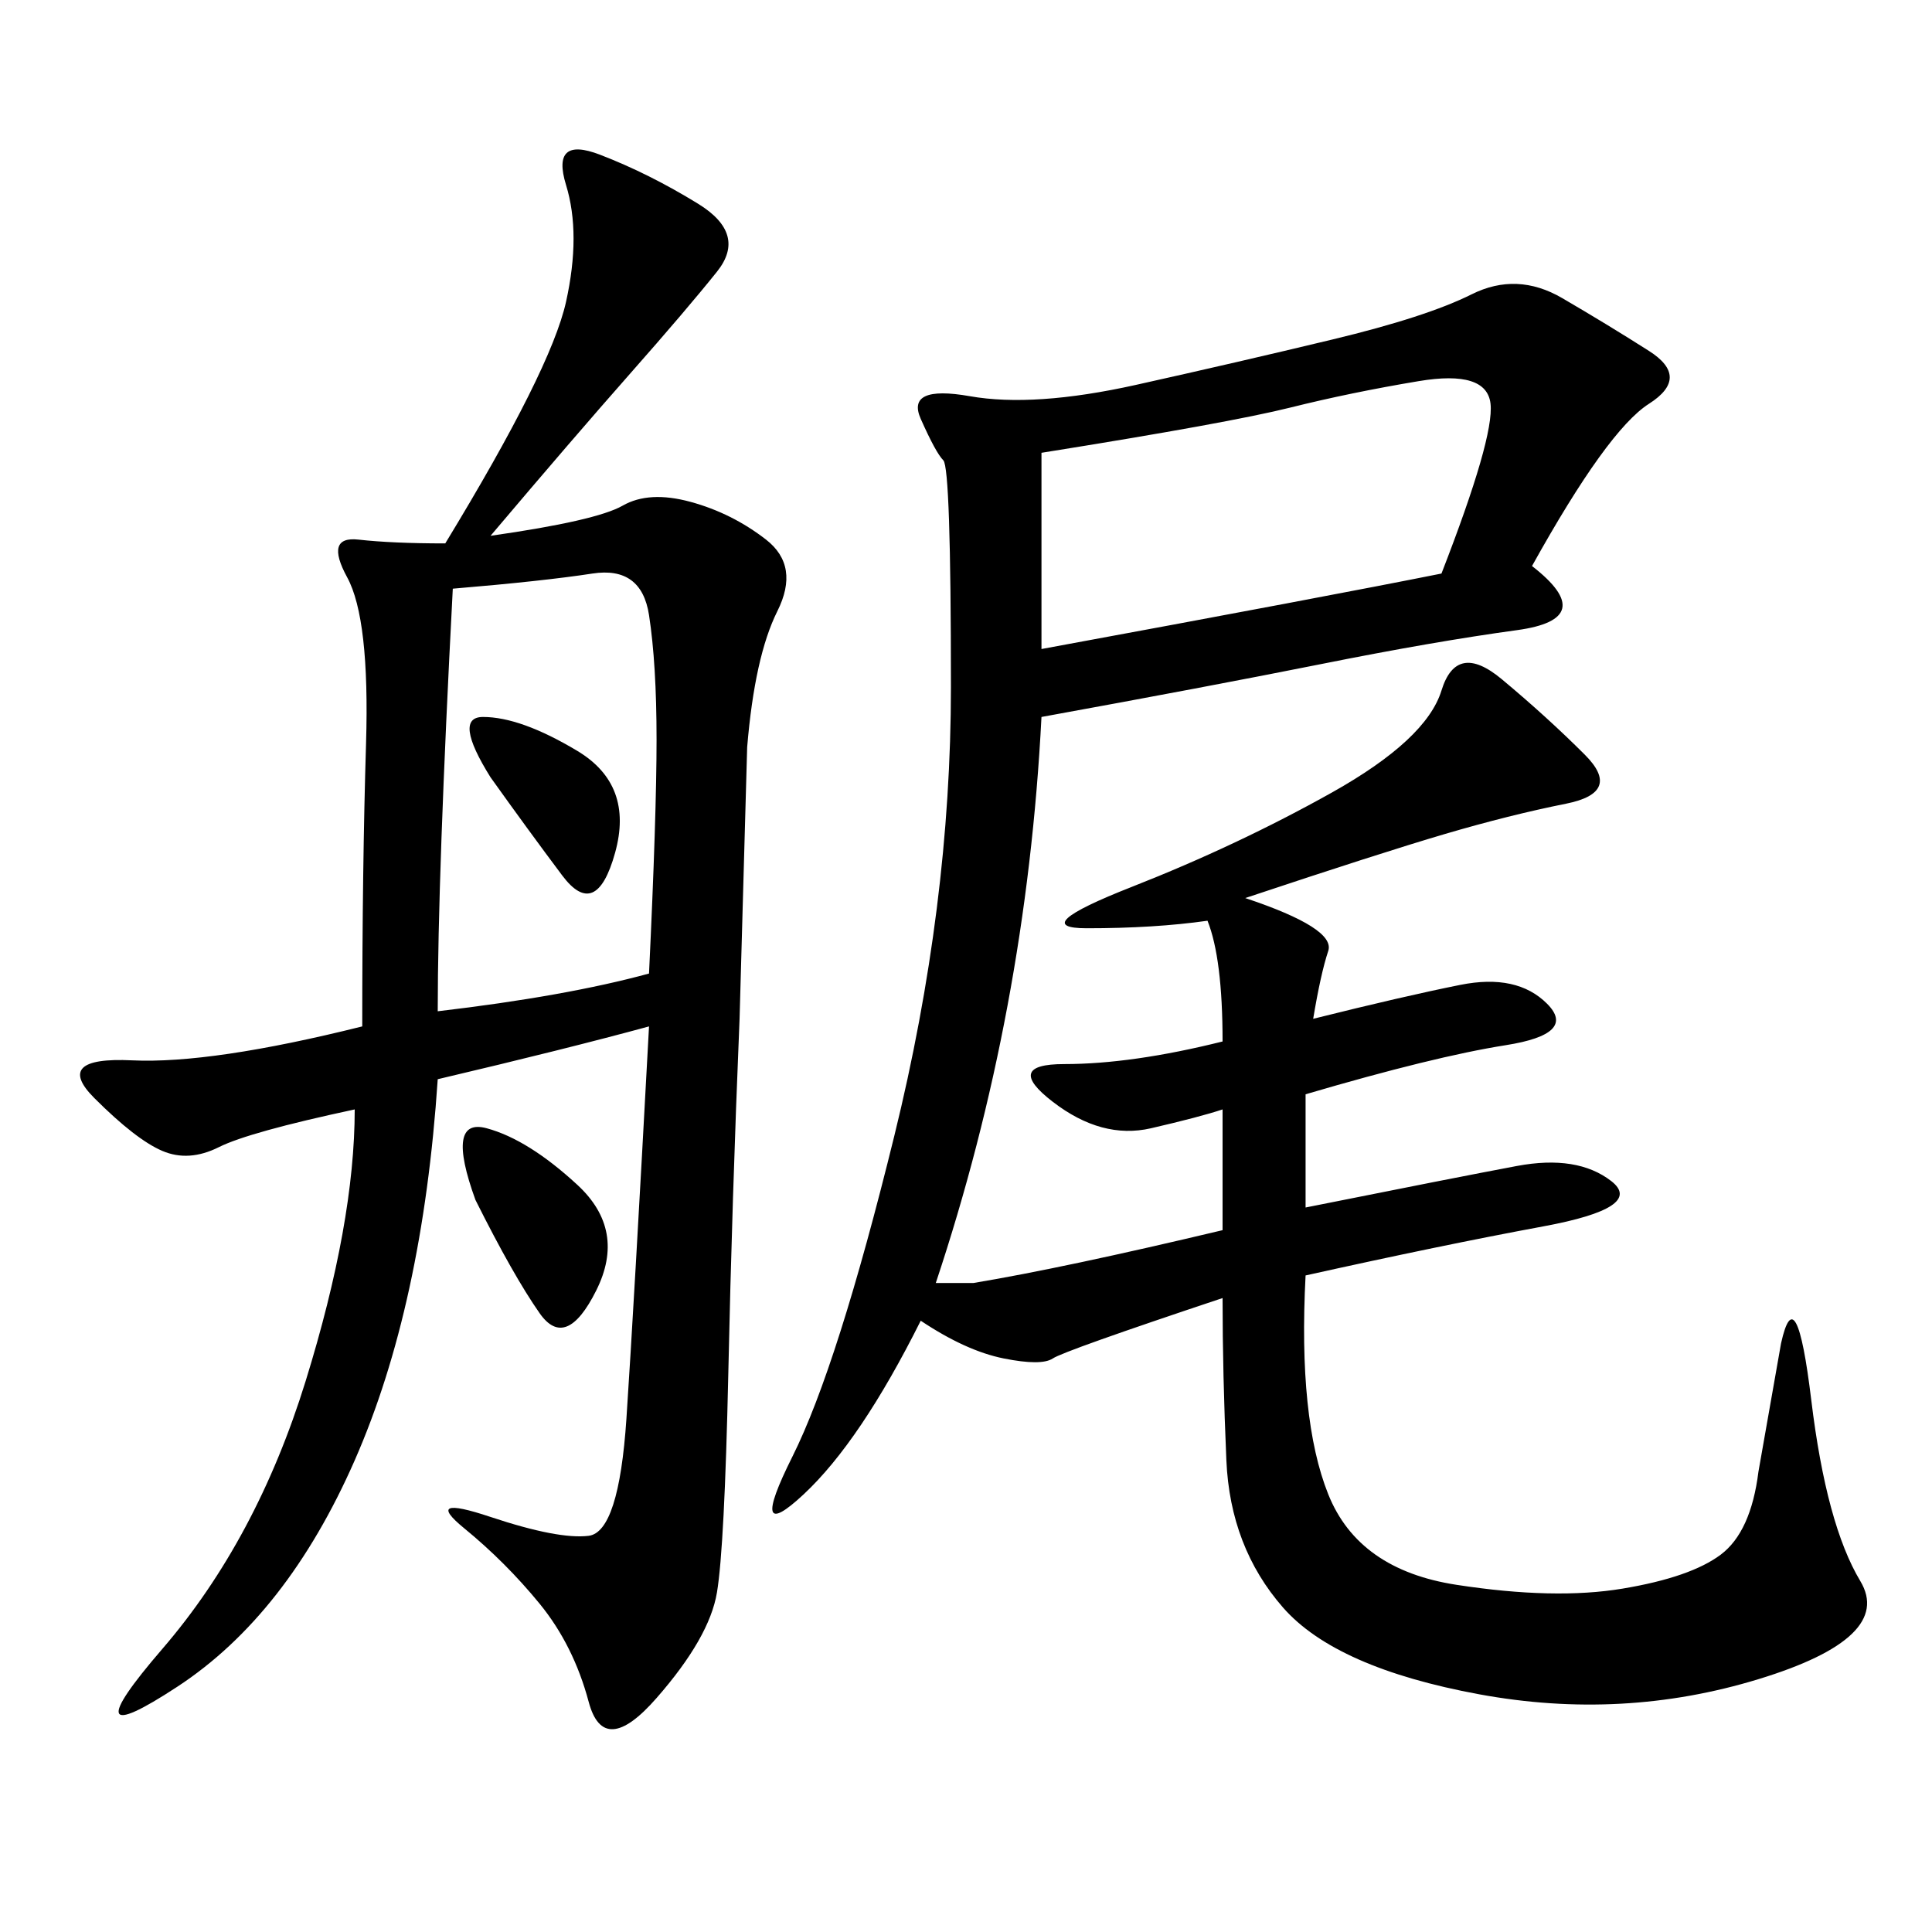 <svg xmlns="http://www.w3.org/2000/svg" xmlns:xlink="http://www.w3.org/1999/xlink" width="300" height="300"><path d="M189.84 191.02L189.84 172.27Q186.33 173.44 178.71 175.20Q171.09 176.95 163.48 171.09Q155.86 165.23 165.23 165.23L165.23 165.23Q175.78 165.23 189.84 161.72L189.84 161.72Q189.84 148.83 187.50 142.97L187.50 142.97Q179.30 144.14 168.75 144.14L168.75 144.14Q159.38 144.14 175.78 137.70Q192.19 131.25 206.84 123.05Q221.48 114.84 223.83 107.23Q226.17 99.61 233.20 105.47Q240.23 111.33 246.09 117.19Q251.95 123.05 243.16 124.80Q234.38 126.56 224.41 129.49Q214.45 132.42 193.36 139.45L193.36 139.45Q207.42 144.14 206.25 147.66Q205.08 151.17 203.91 158.20L203.91 158.20Q217.97 154.69 226.76 152.93Q235.55 151.17 240.23 155.86Q244.92 160.55 233.79 162.30Q222.66 164.06 202.73 169.92L202.73 169.92L202.73 187.50Q226.17 182.81 235.55 181.05Q244.92 179.30 250.20 183.40Q255.47 187.50 239.65 190.43Q223.83 193.36 202.73 198.05L202.73 198.05Q201.56 220.31 206.25 232.03Q210.94 243.75 226.17 246.09Q241.41 248.44 251.95 246.68Q262.50 244.92 267.19 241.41Q271.88 237.89 273.05 228.52L273.05 228.52L276.56 208.59Q278.91 198.05 281.25 217.38Q283.59 236.72 288.87 245.51Q294.14 254.30 273.05 260.74Q251.95 267.19 229.69 263.09Q207.42 258.98 199.22 249.61Q191.02 240.23 190.43 226.76Q189.84 213.28 189.84 201.56L189.84 201.56Q165.23 209.77 163.48 210.94Q161.72 212.11 155.86 210.94Q150 209.77 142.97 205.08L142.97 205.08Q133.59 223.83 124.80 232.03Q116.02 240.23 123.05 226.17Q130.08 212.11 138.87 176.37Q147.66 140.63 147.66 106.64L147.66 106.64Q147.66 72.66 146.48 71.48Q145.31 70.31 142.97 65.04Q140.63 59.77 150.59 61.52Q160.55 63.28 176.37 59.77Q192.19 56.25 206.84 52.73Q221.48 49.22 228.52 45.70Q235.55 42.19 242.58 46.29Q249.61 50.39 256.05 54.49Q262.50 58.59 256.05 62.70Q249.61 66.80 237.89 87.89L237.89 87.89Q248.44 96.09 235.55 97.85Q222.66 99.61 205.08 103.13Q187.50 106.64 161.72 111.33L161.72 111.33Q159.38 157.03 145.31 199.22L145.31 199.22L151.17 199.22Q165.23 196.88 189.84 191.02L189.84 191.02ZM67.97 167.58Q65.63 202.73 55.08 226.76Q44.53 250.78 27.54 261.91Q10.55 273.05 25.20 256.05Q39.84 239.06 47.46 214.45Q55.08 189.84 55.08 172.27L55.08 172.27Q38.67 175.78 33.98 178.13Q29.30 180.47 25.20 178.71Q21.09 176.95 14.65 170.51Q8.20 164.06 20.51 164.65Q32.81 165.23 56.25 159.38L56.25 159.38Q56.25 134.77 56.84 115.43Q57.42 96.09 53.91 89.65Q50.39 83.20 55.66 83.79Q60.94 84.38 69.14 84.38L69.14 84.38Q85.55 57.42 87.89 46.88Q90.23 36.33 87.89 28.71Q85.55 21.09 93.16 24.02Q100.78 26.95 108.40 31.64Q116.02 36.33 111.33 42.19Q106.64 48.05 97.85 58.01Q89.06 67.97 76.17 83.20L76.17 83.20Q92.58 80.86 96.68 78.52Q100.78 76.17 107.23 77.93Q113.67 79.69 118.95 83.79Q124.22 87.89 120.70 94.92Q117.19 101.95 116.02 116.02L116.02 116.02L114.84 158.20Q113.67 186.33 113.09 213.28Q112.50 240.23 111.33 247.27Q110.16 254.30 101.95 263.67Q93.75 273.05 91.41 264.26Q89.06 255.47 83.79 249.02Q78.52 242.58 72.07 237.30Q65.63 232.03 76.17 235.55Q86.72 239.06 91.41 238.48Q96.09 237.89 97.27 220.31Q98.44 202.73 100.78 159.38L100.78 159.38Q87.89 162.89 67.97 167.58L67.97 167.58ZM100.78 151.17Q101.95 126.56 101.95 114.84L101.95 114.84Q101.95 103.13 100.78 95.51Q99.61 87.89 91.99 89.06Q84.38 90.23 70.31 91.41L70.31 91.41Q67.97 135.94 67.97 157.03L67.97 157.03Q87.89 154.69 100.78 151.17L100.78 151.17ZM161.72 100.78Q206.25 92.58 223.83 89.06L223.83 89.06Q232.03 67.97 231.45 62.70Q230.86 57.42 220.31 59.18Q209.77 60.94 200.39 63.28Q191.02 65.63 161.72 70.31L161.72 70.31L161.72 100.78ZM73.83 186.33Q69.14 173.44 75.59 175.20Q82.03 176.95 89.65 183.98Q97.27 191.02 92.58 200.39Q87.89 209.77 83.79 203.91Q79.69 198.05 73.83 186.33L73.83 186.33ZM76.17 120.70Q70.31 111.33 75 111.33L75 111.33Q80.86 111.33 89.65 116.60Q98.44 121.88 95.51 132.42Q92.58 142.97 87.30 135.94Q82.03 128.91 76.17 120.70L76.17 120.70Z"/></svg>
